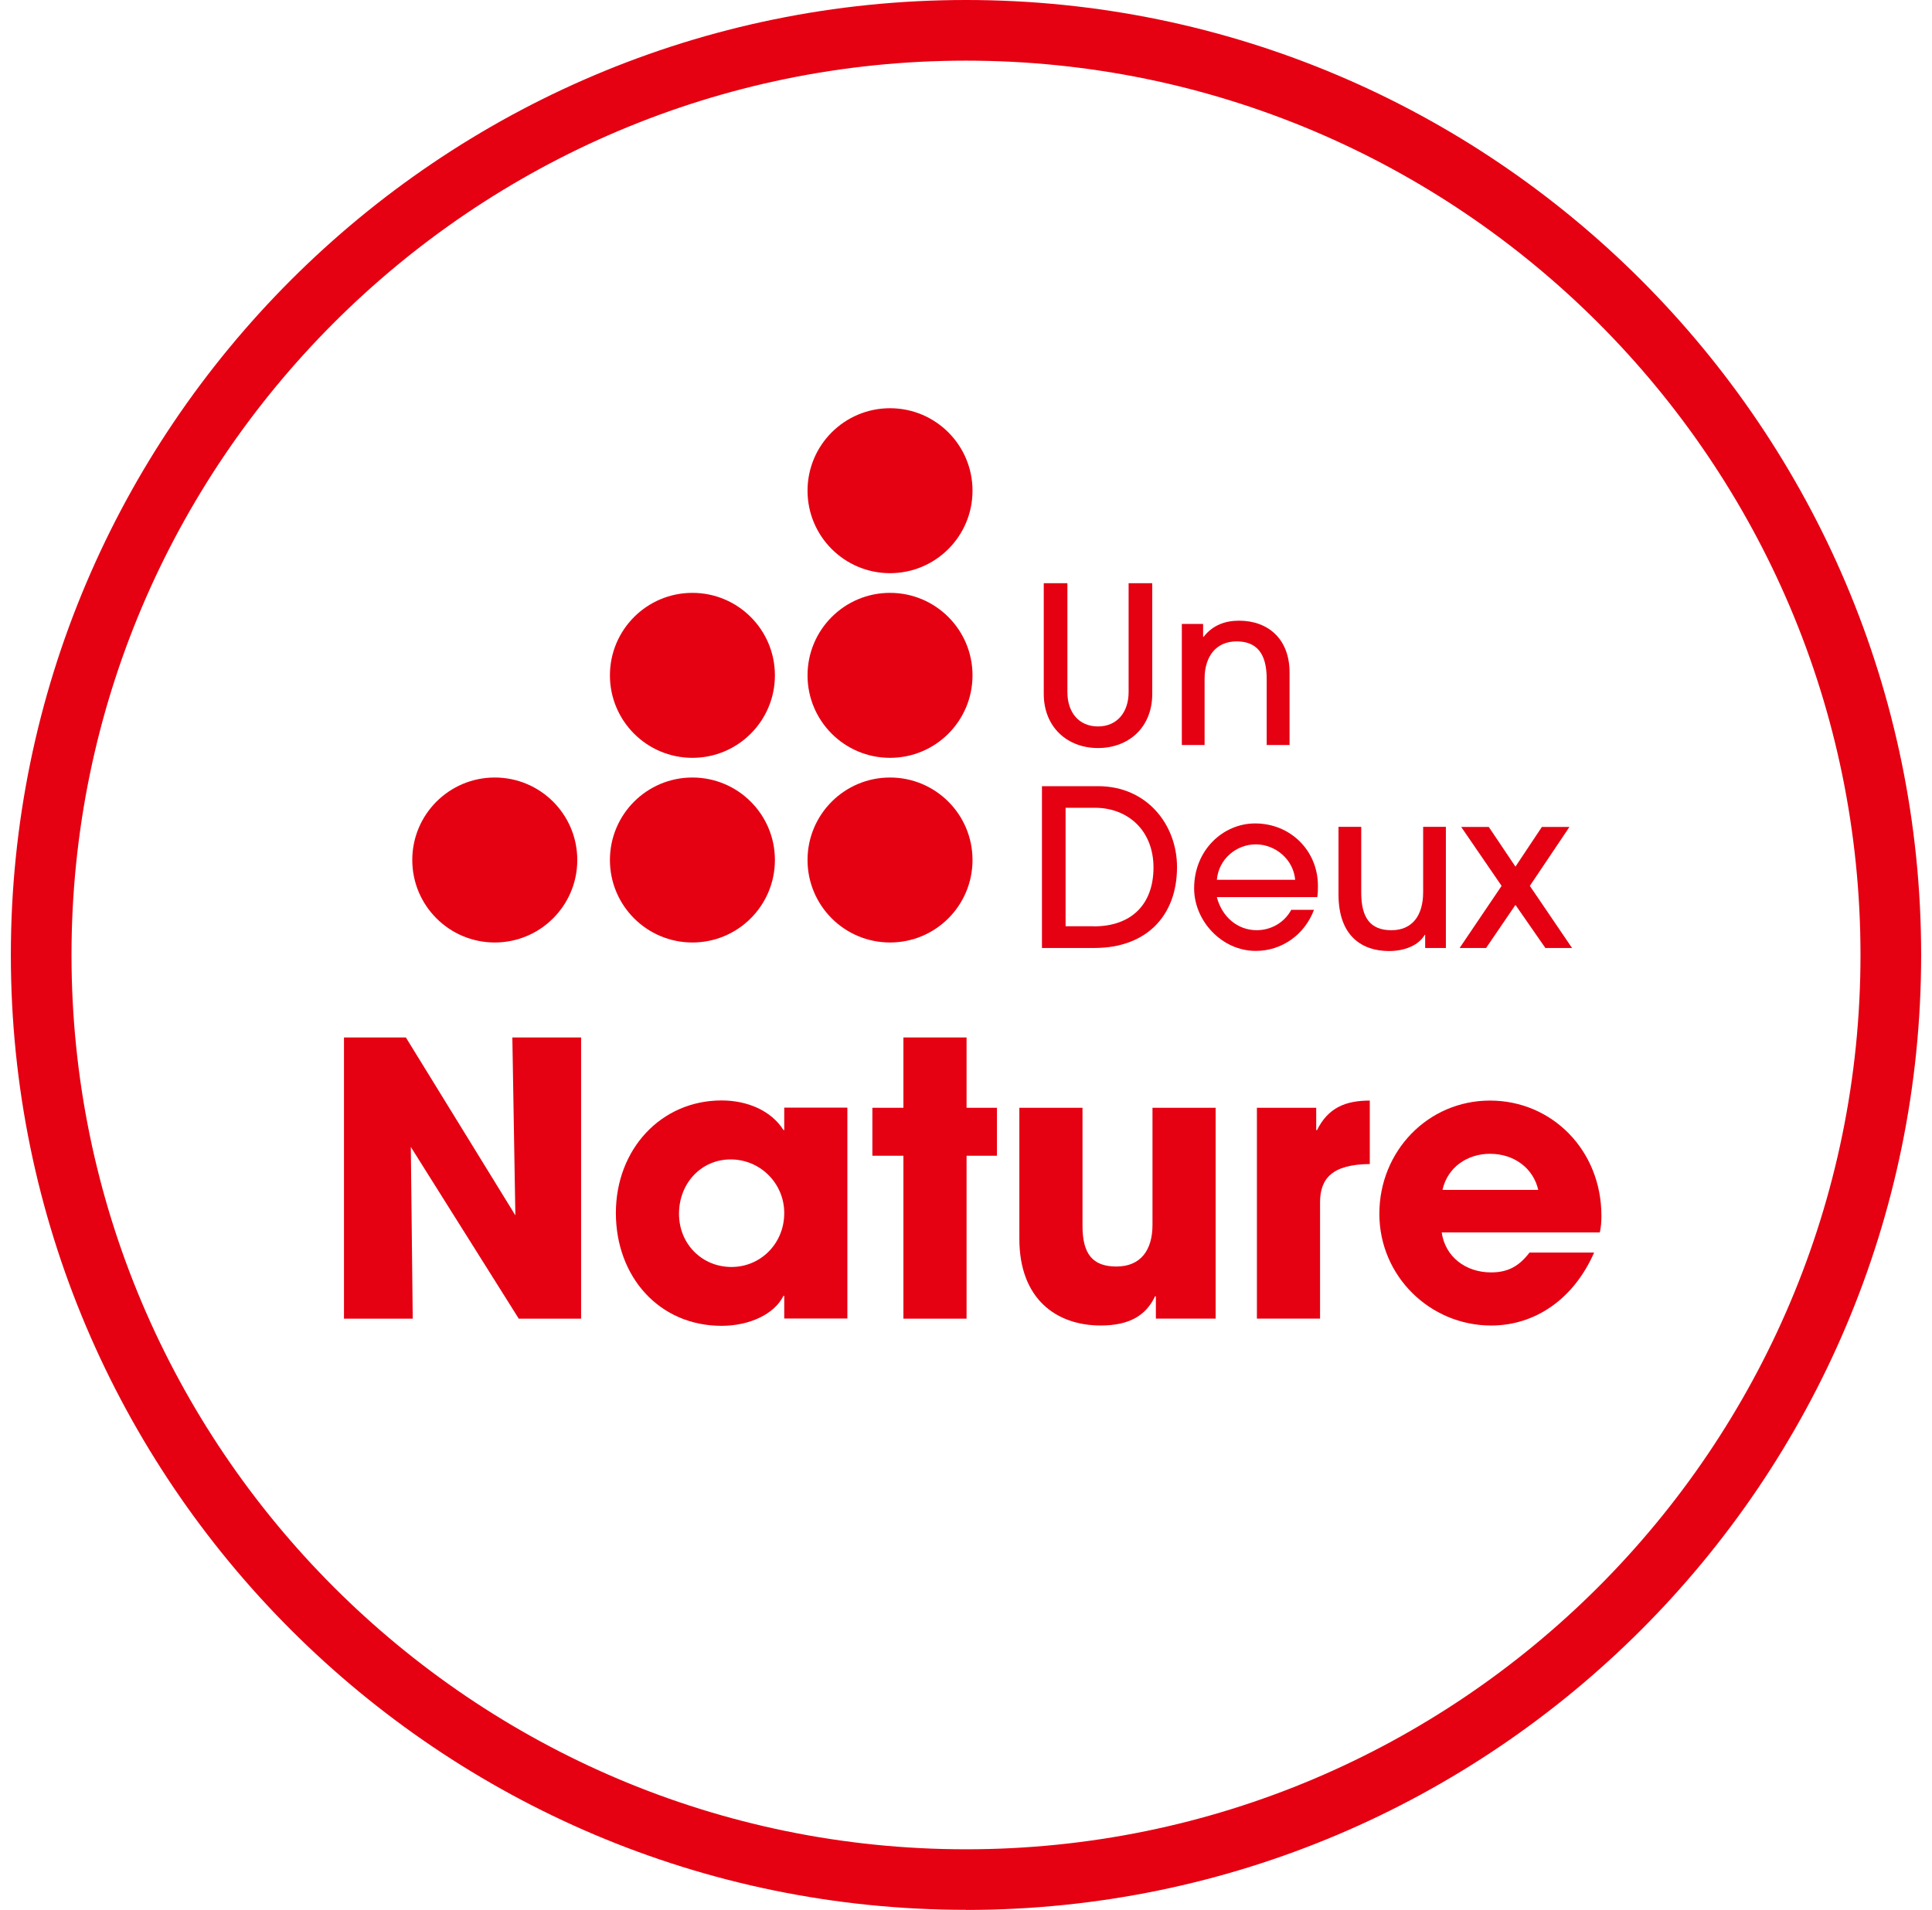 <svg width="89" height="88" viewBox="0 0 89 88" fill="none" xmlns="http://www.w3.org/2000/svg">
<path d="M44.5 87.995C20.237 87.995 0.5 68.258 0.5 44C0.5 19.742 20.237 0 44.5 0C68.763 0 88.5 19.737 88.5 44C88.5 68.263 68.763 88 44.5 88V87.995ZM44.5 2.794C21.777 2.794 3.294 21.277 3.294 44C3.294 66.723 21.777 85.206 44.5 85.206C67.223 85.206 85.706 66.723 85.706 44C85.706 21.277 67.218 2.794 44.5 2.794Z" fill="#E50012"/>
<path d="M44.8 31.117C44.8 33.216 43.1 34.917 41 34.917C38.901 34.917 37.2 33.216 37.2 31.117C37.2 29.017 38.901 27.316 41 27.316C43.1 27.316 44.8 29.017 44.8 31.117Z" fill="#E50012"/>
<path d="M35.697 31.117C35.697 33.216 33.996 34.917 31.897 34.917C29.797 34.917 28.097 33.216 28.097 31.117C28.097 29.017 29.797 27.316 31.897 27.316C33.996 27.316 35.697 29.017 35.697 31.117Z" fill="#E50012"/>
<path d="M44.8 22.609C44.8 24.708 43.1 26.409 41 26.409C38.901 26.409 37.2 24.708 37.2 22.609C37.2 20.509 38.901 18.809 41 18.809C43.1 18.809 44.8 20.509 44.8 22.609Z" fill="#E50012"/>
<path d="M44.8 39.624C44.8 41.724 43.1 43.425 41 43.425C38.901 43.425 37.2 41.724 37.2 39.624C37.2 37.525 38.901 35.824 41 35.824C43.1 35.824 44.8 37.525 44.8 39.624Z" fill="#E50012"/>
<path d="M26.593 39.624C26.593 41.724 24.892 43.425 22.792 43.425C20.693 43.425 18.992 41.724 18.992 39.624C18.992 37.525 20.693 35.824 22.792 35.824C24.892 35.824 26.593 37.525 26.593 39.624Z" fill="#E50012"/>
<path d="M35.697 39.624C35.697 41.724 33.996 43.425 31.897 43.425C29.797 43.425 28.097 41.724 28.097 39.624C28.097 37.525 29.797 35.824 31.897 35.824C33.996 35.824 35.697 37.525 35.697 39.624Z" fill="#E50012"/>
<path d="M23.897 60.757L18.925 52.845L19.013 60.757H15.846V47.801H18.697L23.741 55.997L23.602 47.801H26.769V60.757H23.897Z" fill="#E50012"/>
<path d="M36.127 60.756V59.703H36.091C35.671 60.559 34.515 61.087 33.239 61.087C30.367 61.087 28.371 58.827 28.371 55.888C28.371 52.948 30.455 50.703 33.239 50.703C34.432 50.703 35.531 51.175 36.091 52.067H36.127V51.035H39.035V60.751H36.127V60.756ZM36.127 55.888C36.127 54.524 35.023 53.42 33.659 53.42C32.296 53.42 31.279 54.524 31.279 55.924C31.279 57.324 32.347 58.376 33.696 58.376C35.043 58.376 36.127 57.292 36.127 55.893" fill="#E50012"/>
<path d="M41.617 60.757V53.25H40.187V51.041H41.617V47.801H44.526V51.041H45.926V53.25H44.526V60.757H41.617Z" fill="#E50012"/>
<path d="M53.247 60.756V59.724H53.21C52.791 60.616 52.018 61.072 50.706 61.072C48.658 61.072 46.958 59.848 46.958 57.08V51.04H49.867V56.484C49.867 57.764 50.323 58.355 51.427 58.355C52.531 58.355 53.091 57.619 53.091 56.432V51.04H56V60.756H53.252H53.247Z" fill="#E50012"/>
<path d="M57.901 60.756V51.041H60.633V52.072H60.67C61.178 51.041 61.981 50.709 63.101 50.709V53.633C61.37 53.648 60.81 54.297 60.81 55.401V60.756H57.907H57.901Z" fill="#E50012"/>
<path d="M66.414 56.785C66.57 57.889 67.498 58.626 68.69 58.626C69.478 58.626 69.986 58.33 70.458 57.713H73.434C72.506 59.834 70.738 61.073 68.69 61.073C65.891 61.073 63.542 58.812 63.542 55.925C63.542 53.037 65.782 50.709 68.638 50.709C71.495 50.709 73.771 53.001 73.771 56.013C73.771 56.293 73.755 56.521 73.698 56.785H66.414ZM70.862 54.825C70.634 53.83 69.758 53.161 68.638 53.161C67.586 53.161 66.679 53.788 66.45 54.825H70.862Z" fill="#E50012"/>
<path d="M51.991 26.871H53.08V31.967C53.08 33.528 51.981 34.466 50.581 34.466C49.181 34.466 48.082 33.517 48.082 31.967V26.871H49.171V31.89C49.171 32.818 49.694 33.471 50.581 33.471C51.467 33.471 51.991 32.807 51.991 31.89V26.871Z" fill="#E50012"/>
<path d="M58.352 34.326V31.283C58.352 30.106 57.891 29.552 56.963 29.552C56.035 29.552 55.491 30.226 55.491 31.273V34.326H54.443V28.748H55.423V29.344H55.444C55.859 28.81 56.429 28.598 57.077 28.598C58.42 28.598 59.405 29.443 59.405 30.983V34.326H58.358H58.352Z" fill="#E50012"/>
<path d="M47.999 43.678V36.223H50.586C52.842 36.223 54.221 38.006 54.221 39.95C54.221 42.226 52.779 43.678 50.42 43.678H47.994H47.999ZM50.389 42.682C52.111 42.682 53.137 41.677 53.137 39.971C53.137 38.265 51.96 37.218 50.436 37.218H49.088V42.677H50.389V42.682Z" fill="#E50012"/>
<path d="M56.056 41.34C56.3 42.268 57.031 42.859 57.891 42.859C58.544 42.859 59.161 42.517 59.483 41.921H60.53C60.1 43.067 59.047 43.813 57.85 43.813C56.279 43.813 55.009 42.424 55.009 40.931C55.009 39.168 56.341 37.94 57.819 37.94C59.462 37.94 60.712 39.21 60.712 40.812C60.712 40.983 60.712 41.143 60.681 41.335H56.056V41.34ZM59.664 40.537C59.581 39.588 58.747 38.904 57.85 38.904C56.953 38.904 56.139 39.578 56.056 40.537H59.664Z" fill="#E50012"/>
<path d="M65.652 43.679V43.073H65.631C65.362 43.544 64.724 43.819 63.988 43.819C62.79 43.819 61.66 43.176 61.66 41.212V38.096H62.707V41.129C62.707 42.3 63.138 42.86 64.097 42.86C65.056 42.86 65.559 42.186 65.559 41.108V38.096H66.606V43.679H65.647H65.652Z" fill="#E50012"/>
<path d="M71.19 43.679L69.811 41.693L68.458 43.679H67.239L69.173 40.817L67.312 38.101H68.582L69.811 39.931L71.029 38.101H72.299L70.474 40.817L72.418 43.679H71.19Z" fill="#E50012"/>
</svg>
